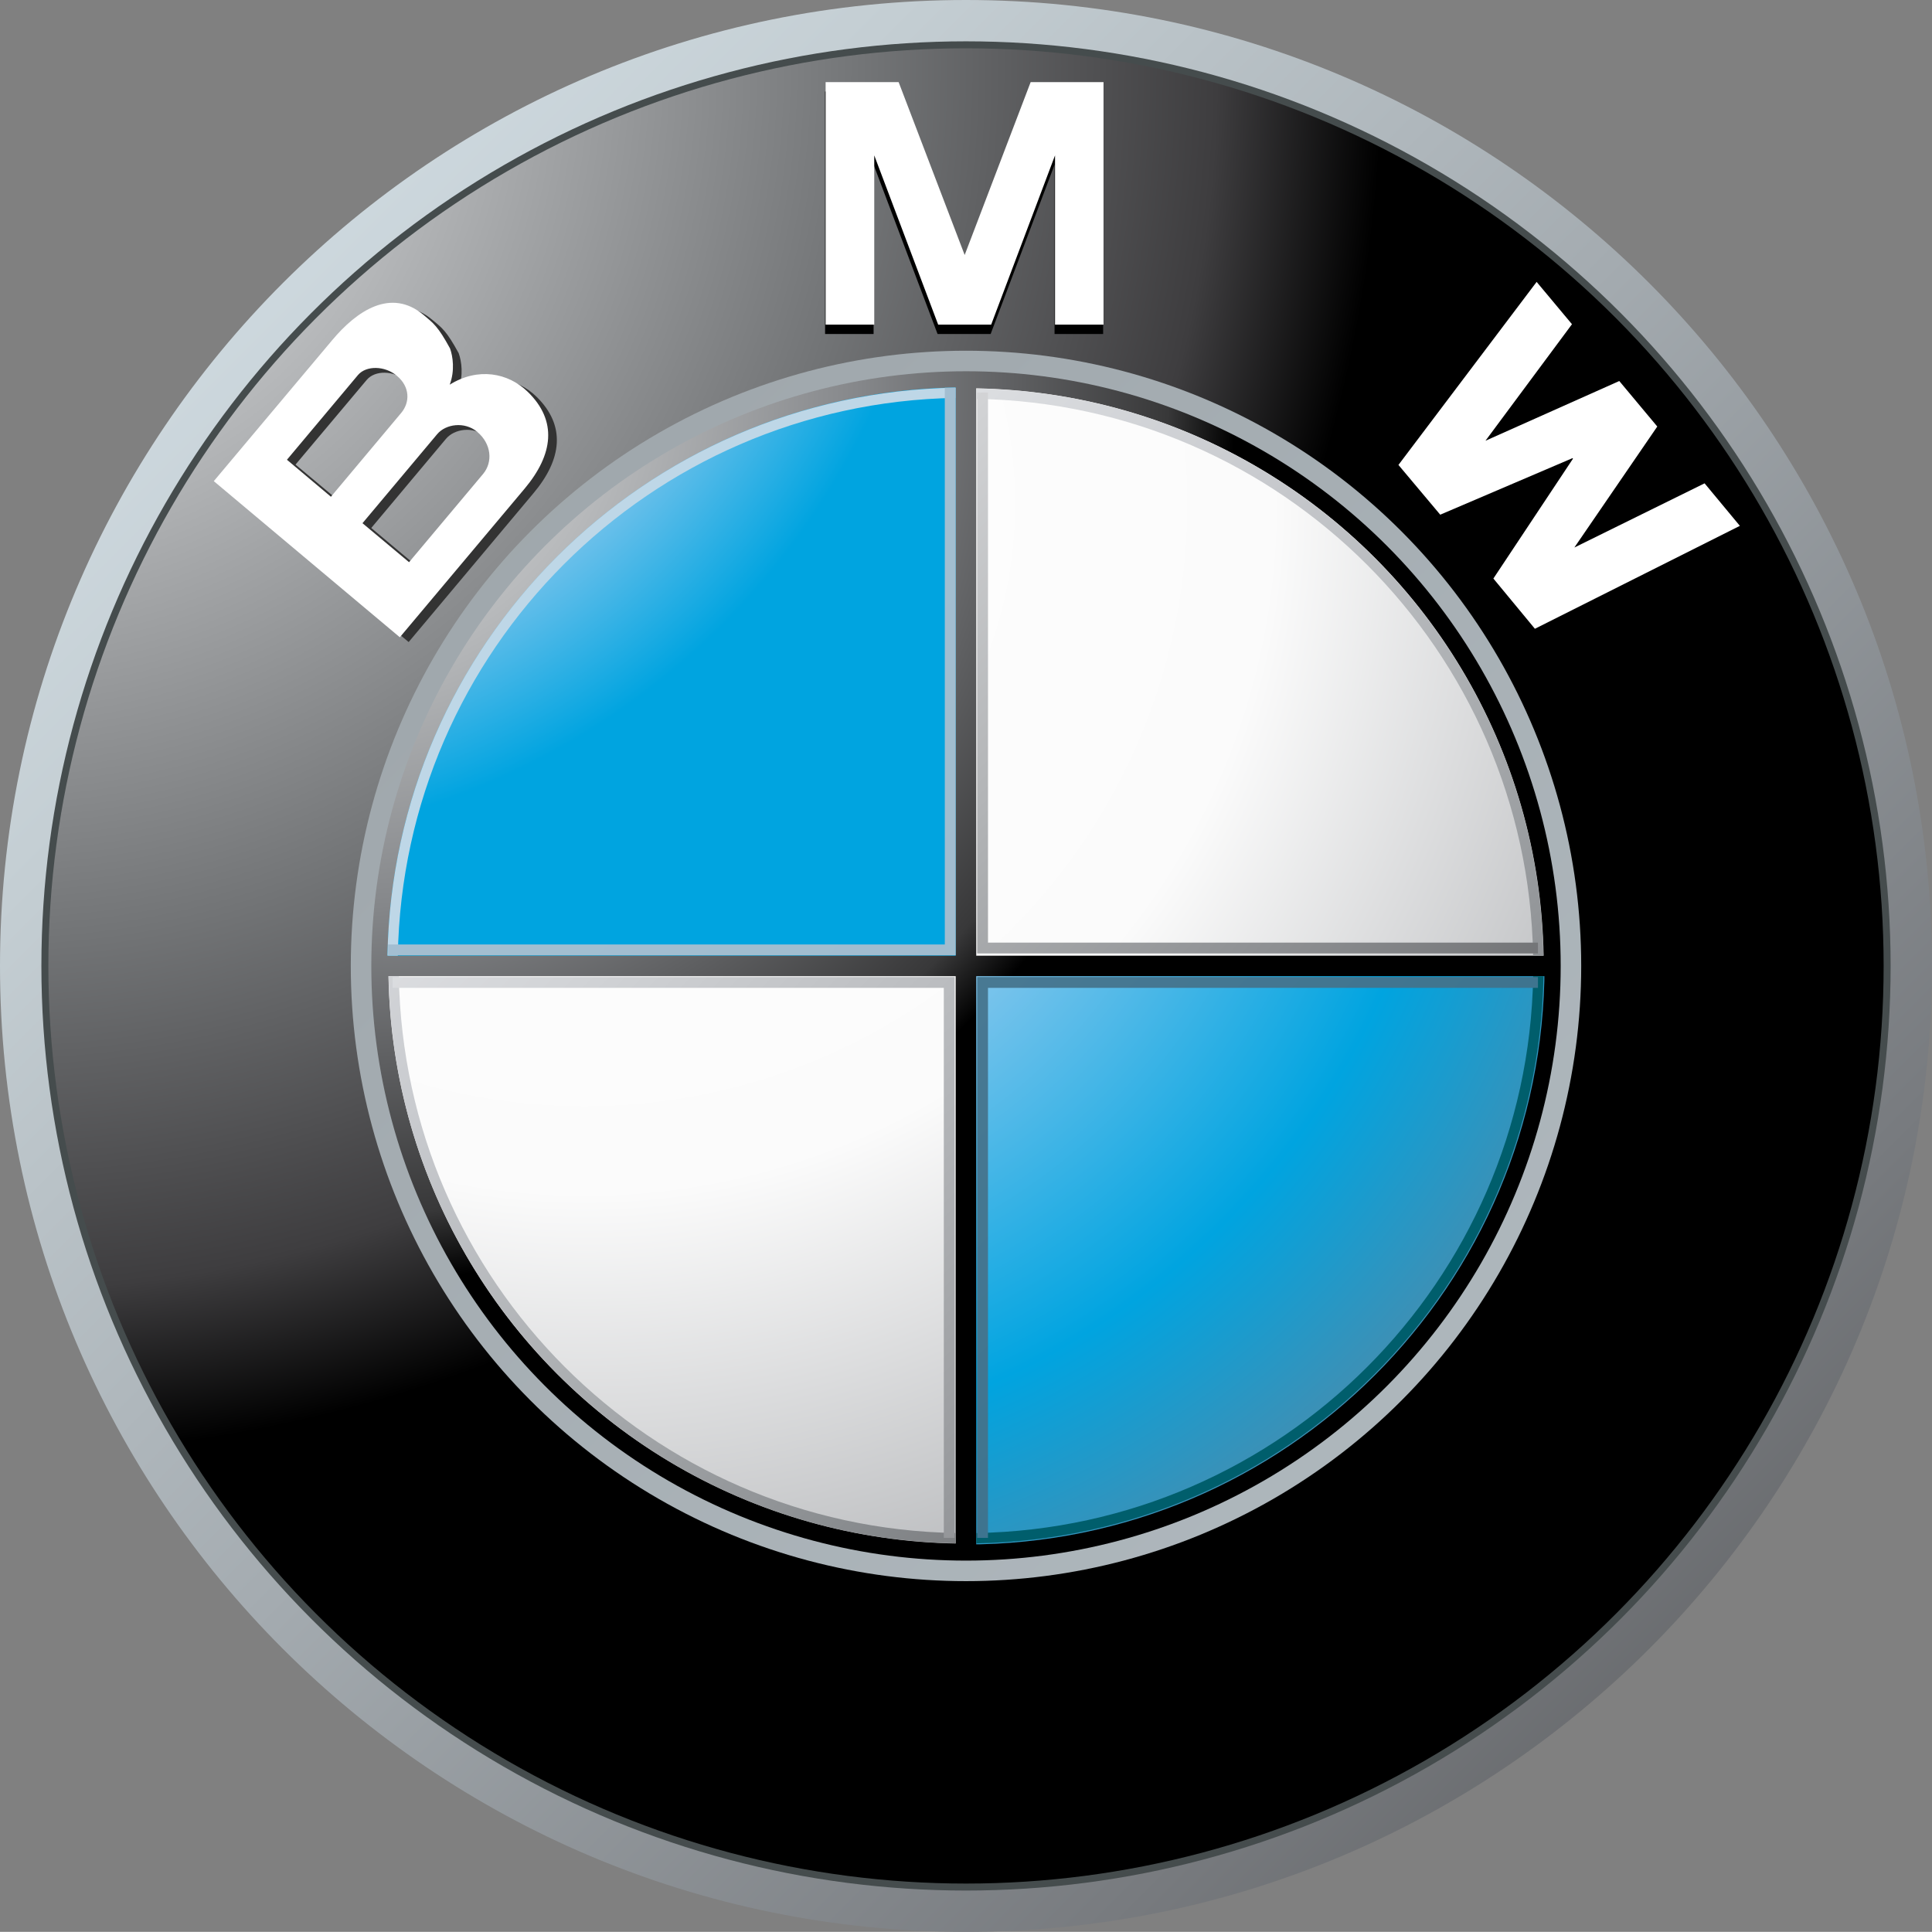 <?xml version="1.0" encoding="utf-8"?>
<!-- Generator: Adobe Illustrator 16.0.0, SVG Export Plug-In . SVG Version: 6.00 Build 0)  -->
<!DOCTYPE svg PUBLIC "-//W3C//DTD SVG 1.1//EN" "http://www.w3.org/Graphics/SVG/1.1/DTD/svg11.dtd">
<svg version="1.1" id="Layer_1" xmlns="http://www.w3.org/2000/svg" xmlns:xlink="http://www.w3.org/1999/xlink" x="0px" y="0px" viewBox="0 0 29.08 29.078" enable-background="new 0 0 29.08 29.078" xml:space="preserve">
<rect x="0" y="0" width="29.08" height="29.078" fill="#808080" stroke="none"/>
<linearGradient id="SVGID_1_" gradientUnits="userSpaceOnUse" x1="-1.783" y1="-1.784" x2="29.103" y2="29.102">
	<stop  offset="0" style="stop-color:#DFECF3"/>
	<stop  offset="0.1" style="stop-color:#D6E2E9"/>
	<stop  offset="0.279" style="stop-color:#C4CED3"/>
	<stop  offset="0.514" style="stop-color:#A4ABB0"/>
	<stop  offset="0.795" style="stop-color:#787B7F"/>
	<stop  offset="1" style="stop-color:#515254"/>
</linearGradient>
<path fill="url(#SVGID_1_)" d="M14.54,0C6.511,0,0,6.509,0,14.539c0,8.029,6.511,14.539,14.54,14.539
	c8.03,0,14.54-6.51,14.54-14.539C29.08,6.509,22.57,0,14.54,0L14.54,0z M14.54,28.351L14.54,28.351
	c-7.629,0-13.812-6.183-13.812-13.812S6.911,0.727,14.54,0.727c7.629,0,13.812,6.184,13.812,13.813S22.169,28.351,14.54,28.351z"/>
<circle fill="#454C4D" cx="14.54" cy="14.539" r="13.917"/>
<radialGradient id="SVGID_2_" cx="-0.101" cy="1.003" r="20.901" gradientUnits="userSpaceOnUse">
	<stop  offset="0" style="stop-color:#FFFFFF"/>
	<stop  offset="0.272" style="stop-color:#BCBEC0"/>
	<stop  offset="0.63" style="stop-color:#727476"/>
	<stop  offset="0.881" style="stop-color:#3E3D3F"/>
	<stop  offset="1" style="stop-color:#000000"/>
</radialGradient>
<circle fill="url(#SVGID_2_)" cx="14.54" cy="14.539" r="13.812"/>
<linearGradient id="SVGID_3_" gradientUnits="userSpaceOnUse" x1="79.741" y1="79.74" x2="-76.984" y2="-76.985">
	<stop  offset="0" style="stop-color:#DFECF3"/>
	<stop  offset="0.087" style="stop-color:#D6E2E8"/>
	<stop  offset="0.241" style="stop-color:#C3CDD3"/>
	<stop  offset="0.445" style="stop-color:#A2AAAF"/>
	<stop  offset="0.691" style="stop-color:#757A7D"/>
	<stop  offset="0.969" style="stop-color:#212122"/>
	<stop  offset="1" style="stop-color:#000000"/>
</linearGradient>
<circle fill="url(#SVGID_3_)" cx="14.54" cy="14.539" r="9.26"/>
<g>
	<polygon points="14.911,5.027 15.873,2.479 15.873,5.027 16.604,5.027 16.604,1.377 15.504,1.377 14.507,3.992 14.515,3.992 
		13.518,1.377 12.419,1.377 12.419,5.027 13.149,5.027 13.149,2.479 14.112,5.027 	"/>
</g>
<g>
	<polygon points="24.937,6.666 23.688,8.485 25.648,7.521 26.182,8.158 23.096,9.708 22.473,8.954 23.669,7.15 23.661,7.141 
		21.671,7.993 21.04,7.243 23.121,4.487 23.653,5.127 22.35,6.88 24.367,5.981 	"/>
</g>
<path fill="#333333" d="M8.073,5.969C7.779,5.684,7.326,5.597,6.898,5.861C6.98,5.65,6.947,5.436,6.904,5.316
	C6.72,4.98,6.657,4.938,6.506,4.813c-0.49-0.41-1.007-0.062-1.376,0.378L3.347,7.313l2.804,2.351l1.877-2.238
	C8.458,6.915,8.523,6.407,8.073,5.969L8.073,5.969z M4.448,6.993L4.448,6.993L5.52,5.718c0.124-0.148,0.405-0.143,0.584,0.009
	c0.199,0.165,0.199,0.401,0.065,0.561L5.112,7.548L4.448,6.993L4.448,6.993z M7.402,7.205L7.402,7.205L6.287,8.533L5.588,7.947
	l1.124-1.341C6.838,6.454,7.124,6.41,7.313,6.572C7.528,6.752,7.55,7.027,7.402,7.205z"/>
<g>
	<polygon fill="#FFFFFF" points="14.919,4.886 15.88,2.339 15.88,4.886 16.61,4.886 16.61,1.236 15.513,1.236 14.515,3.851 
		14.525,3.851 13.526,1.236 12.427,1.236 12.427,4.886 13.159,4.886 13.159,2.339 14.121,4.886 	"/>
	<polygon fill="#FFFFFF" points="24.945,6.42 23.697,8.241 25.657,7.275 26.188,7.915 23.103,9.464 22.478,8.708 23.676,6.904 
		23.669,6.896 21.678,7.747 21.049,6.998 23.129,4.243 23.661,4.88 22.359,6.634 24.373,5.735 	"/>
	<path fill="#FFFFFF" d="M7.943,5.897C7.648,5.61,7.194,5.525,6.769,5.79c0.08-0.213,0.047-0.427,0.005-0.545
		C6.59,4.908,6.525,4.867,6.375,4.74C5.883,4.329,5.369,4.679,5,5.12L3.218,7.242l2.8,2.35l1.88-2.239
		C8.326,6.842,8.394,6.335,7.943,5.897L7.943,5.897z M4.319,6.92L4.319,6.92l1.069-1.275c0.124-0.146,0.404-0.142,0.585,0.011
		c0.2,0.165,0.2,0.401,0.065,0.56L4.981,7.477L4.319,6.92L4.319,6.92z M7.272,7.133L7.272,7.133L6.157,8.462L5.456,7.875
		l1.125-1.341C6.708,6.383,6.99,6.34,7.182,6.499C7.399,6.681,7.42,6.955,7.272,7.133z"/>
</g>
<radialGradient id="SVGID_4_" cx="5.052" cy="5.767" r="13.546" gradientUnits="userSpaceOnUse">
	<stop  offset="0" style="stop-color:#E6E7E8"/>
	<stop  offset="0.104" style="stop-color:#DADBDC"/>
	<stop  offset="0.305" style="stop-color:#B8BABC"/>
	<stop  offset="0.583" style="stop-color:#85878A"/>
	<stop  offset="0.925" style="stop-color:#383839"/>
	<stop  offset="1" style="stop-color:#000000"/>
</radialGradient>
<circle fill="url(#SVGID_4_)" cx="14.54" cy="14.539" r="8.951"/>
<radialGradient id="SVGID_5_" cx="8.802" cy="7.583" r="18.841" gradientUnits="userSpaceOnUse">
	<stop  offset="0" style="stop-color:#FFFFFF"/>
	<stop  offset="0.55" style="stop-color:#FBFBFB"/>
	<stop  offset="0.99" style="stop-color:#ABADB0"/>
	<stop  offset="1" style="stop-color:#636466"/>
	<stop  offset="1" style="stop-color:#000000"/>
</radialGradient>
<circle fill="url(#SVGID_5_)" cx="14.541" cy="14.539" r="8.695"/>
<g>
	<radialGradient id="SVGID_6_" cx="2.958" cy="1.476" r="16.499" gradientUnits="userSpaceOnUse">
		<stop  offset="0" style="stop-color:#FFFFFF"/>
		<stop  offset="0.49" style="stop-color:#8EC9EE"/>
		<stop  offset="0.68" style="stop-color:#00A4E0"/>
		<stop  offset="1" style="stop-color:#00A4E0"/>
	</radialGradient>
	<path fill="url(#SVGID_6_)" d="M5.832,14.539h8.708V5.83C9.731,5.83,5.832,9.73,5.832,14.539z"/>
	<radialGradient id="SVGID_7_" cx="10.185" cy="10.185" r="18.473" gradientUnits="userSpaceOnUse">
		<stop  offset="0" style="stop-color:#FFFFFF"/>
		<stop  offset="0.19" style="stop-color:#FFFFFF"/>
		<stop  offset="0.31" style="stop-color:#8EC9EE"/>
		<stop  offset="0.63" style="stop-color:#00A4E0"/>
		<stop  offset="0.89" style="stop-color:#5E859E"/>
		<stop  offset="0.99" style="stop-color:#4F4F51"/>
		<stop  offset="1" style="stop-color:#4F4F51"/>
	</radialGradient>
	<path fill="url(#SVGID_7_)" d="M14.54,14.539v8.708c4.809,0,8.708-3.9,8.708-8.708H14.54z"/>
</g>
<radialGradient id="SVGID_8_" cx="5.232" cy="5.934" r="13.288" gradientUnits="userSpaceOnUse">
	<stop  offset="0" style="stop-color:#E6E7E8"/>
	<stop  offset="0.104" style="stop-color:#DADBDC"/>
	<stop  offset="0.305" style="stop-color:#B8BABC"/>
	<stop  offset="0.583" style="stop-color:#85878A"/>
	<stop  offset="0.925" style="stop-color:#383839"/>
	<stop  offset="1" style="stop-color:#000000"/>
</radialGradient>
<polygon fill="url(#SVGID_8_)" points="23.321,14.385 14.694,14.385 14.694,5.758 14.385,5.758 14.385,14.385 5.759,14.385 
	5.759,14.693 14.385,14.693 14.385,23.319 14.694,23.319 14.694,14.693 23.321,14.693 "/>
<linearGradient id="SVGID_9_" gradientUnits="userSpaceOnUse" x1="11.14" y1="0.646" x2="28.949" y2="18.456">
	<stop  offset="0" style="stop-color:#EFF0F3"/>
	<stop  offset="0.107" style="stop-color:#E8EAEC"/>
	<stop  offset="0.246" style="stop-color:#DCDEE1"/>
	<stop  offset="0.405" style="stop-color:#C8CACE"/>
	<stop  offset="0.576" style="stop-color:#ACAFB2"/>
	<stop  offset="0.759" style="stop-color:#898C8F"/>
	<stop  offset="0.948" style="stop-color:#606163"/>
	<stop  offset="1" style="stop-color:#515254"/>
</linearGradient>
<path fill="url(#SVGID_9_)" d="M14.694,6.003c4.592,0.08,8.302,3.788,8.382,8.382h0.155c-0.084-4.679-3.857-8.455-8.537-8.538V6.003
	z"/>
<path fill="#BED7E7" d="M5.988,14.384c0.08-4.601,3.793-8.313,8.392-8.395V5.835c-4.684,0.082-8.465,3.862-8.548,8.549H5.988z"/>
<linearGradient id="SVGID_10_" gradientUnits="userSpaceOnUse" x1="-0.901" y1="9.59" x2="16.907" y2="27.399">
	<stop  offset="0" style="stop-color:#EFF0F3"/>
	<stop  offset="0.107" style="stop-color:#E8EAEC"/>
	<stop  offset="0.246" style="stop-color:#DCDEE1"/>
	<stop  offset="0.405" style="stop-color:#C8CACE"/>
	<stop  offset="0.576" style="stop-color:#ACAFB2"/>
	<stop  offset="0.759" style="stop-color:#898C8F"/>
	<stop  offset="0.948" style="stop-color:#606163"/>
	<stop  offset="1" style="stop-color:#515254"/>
</linearGradient>
<path fill="url(#SVGID_10_)" d="M14.385,23.075c-4.592-0.08-8.302-3.79-8.382-8.382H5.848c0.083,4.68,3.857,8.454,8.537,8.537
	V23.075z"/>
<path fill="#005E6C" d="M23.077,14.693c-0.081,4.592-3.79,8.302-8.382,8.382v0.155c4.68-0.083,8.454-3.857,8.537-8.537H23.077z"/>
<linearGradient id="SVGID_11_" gradientUnits="userSpaceOnUse" x1="-41.236" y1="-41.243" x2="135.167" y2="135.16">
	<stop  offset="0" style="stop-color:#BED7E7"/>
	<stop  offset="0.138" style="stop-color:#B4CEDE"/>
	<stop  offset="0.354" style="stop-color:#9CB8CB"/>
	<stop  offset="0.62" style="stop-color:#7A9AB0"/>
	<stop  offset="0.924" style="stop-color:#4F7890"/>
	<stop  offset="1" style="stop-color:#437088"/>
</linearGradient>
<polygon fill="url(#SVGID_11_)" points="14.221,5.835 14.221,14.216 5.842,14.216 5.842,14.379 14.221,14.379 14.385,14.379 
	14.385,14.216 14.385,5.835 "/>
<linearGradient id="SVGID_12_" gradientUnits="userSpaceOnUse" x1="4.619" y1="9.267" x2="22.782" y2="27.43">
	<stop  offset="0" style="stop-color:#EFF0F3"/>
	<stop  offset="0.098" style="stop-color:#E5E6E9"/>
	<stop  offset="0.265" style="stop-color:#D1D3D6"/>
	<stop  offset="0.481" style="stop-color:#B1B3B6"/>
	<stop  offset="0.738" style="stop-color:#85878A"/>
	<stop  offset="1" style="stop-color:#515254"/>
</linearGradient>
<polygon fill="url(#SVGID_12_)" points="14.206,23.148 14.206,14.869 5.91,14.869 5.91,14.706 14.206,14.706 14.369,14.706 
	14.369,14.869 14.369,23.148 "/>
<linearGradient id="SVGID_13_" gradientUnits="userSpaceOnUse" x1="-86.571" y1="-86.573" x2="41.483" y2="41.482">
	<stop  offset="0" style="stop-color:#D8E0E9"/>
	<stop  offset="0.65" style="stop-color:#758FA7"/>
	<stop  offset="0.97" style="stop-color:#105D7A"/>
	<stop  offset="1" style="stop-color:#105D7A"/>
</linearGradient>
<polygon fill="url(#SVGID_13_)" points="14.871,23.148 14.871,14.869 23.149,14.869 23.149,14.706 14.871,14.706 14.708,14.706 
	14.708,14.869 14.708,23.148 "/>
<linearGradient id="SVGID_14_" gradientUnits="userSpaceOnUse" x1="5.257" y1="0.598" x2="23.442" y2="18.782">
	<stop  offset="0" style="stop-color:#FFFFFF"/>
	<stop  offset="0.107" style="stop-color:#F7F8F8"/>
	<stop  offset="0.246" style="stop-color:#E9EAEB"/>
	<stop  offset="0.405" style="stop-color:#D3D4D6"/>
	<stop  offset="0.576" style="stop-color:#B3B5B7"/>
	<stop  offset="0.759" style="stop-color:#8D8F92"/>
	<stop  offset="0.948" style="stop-color:#616264"/>
	<stop  offset="1" style="stop-color:#515254"/>
</linearGradient>
<polygon fill="url(#SVGID_14_)" points="14.871,5.908 14.871,14.188 23.149,14.188 23.149,14.351 14.871,14.351 14.708,14.351 
	14.708,14.188 14.708,5.908 "/>
</svg>
